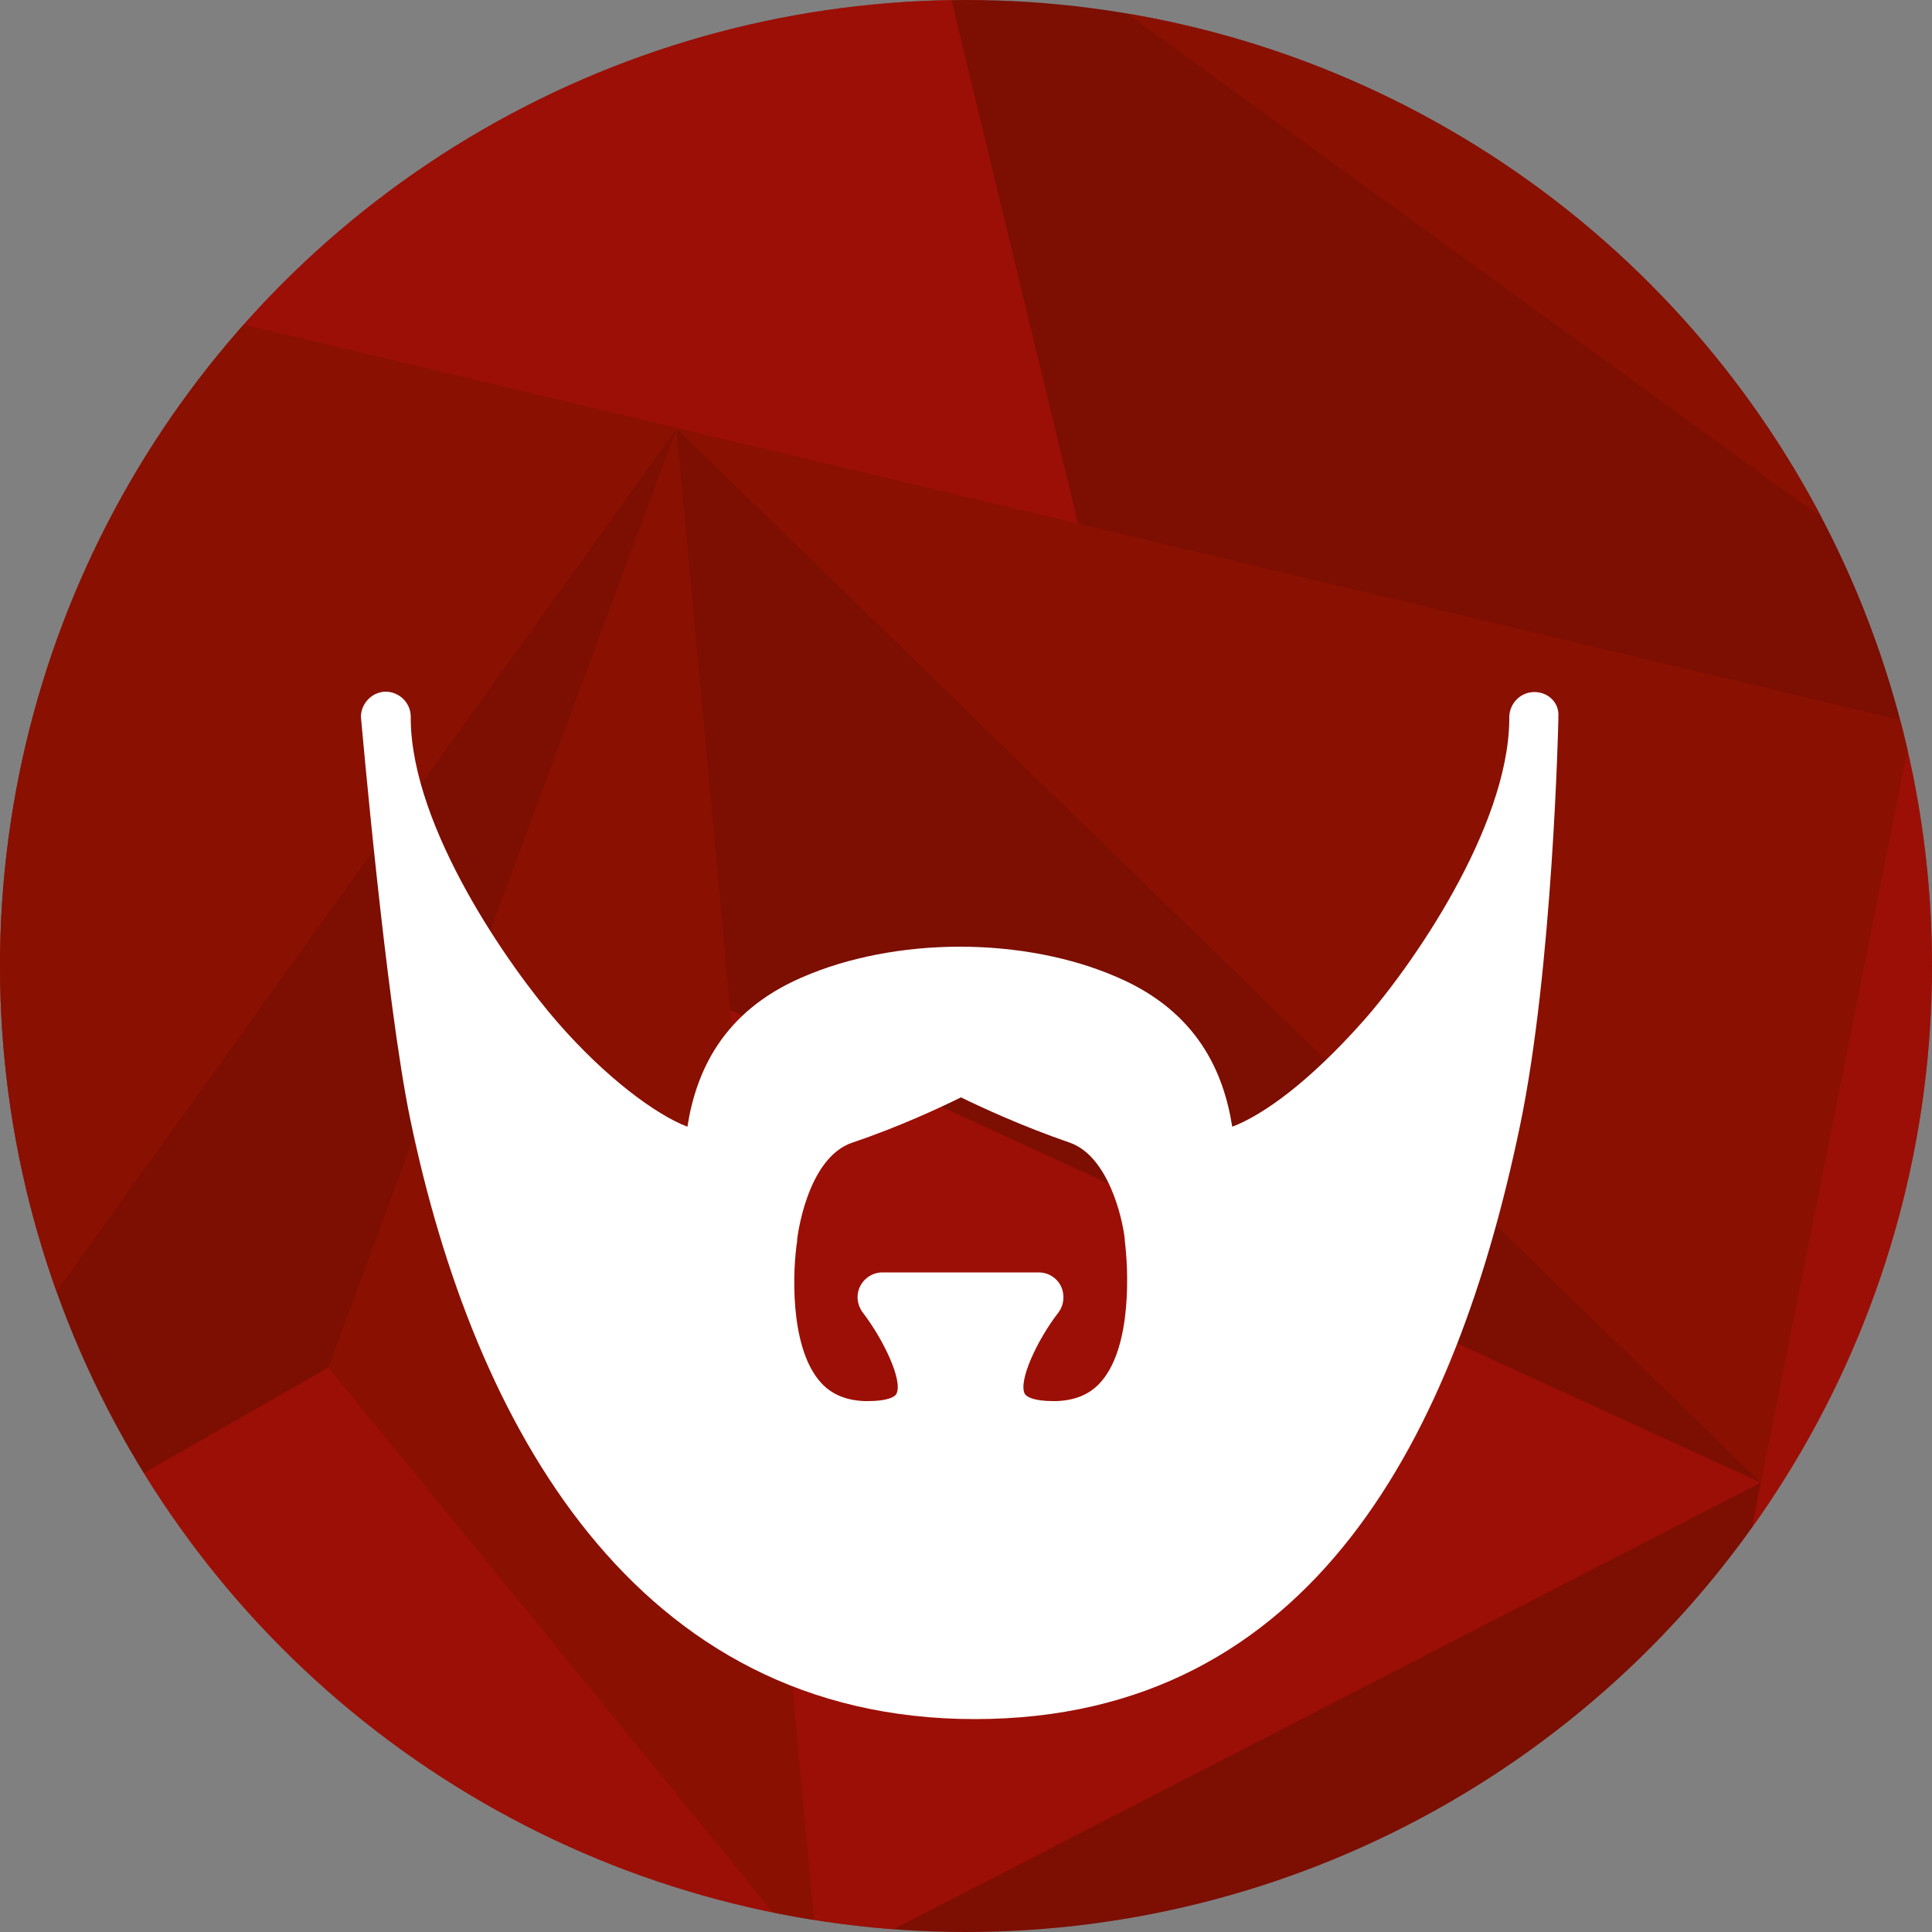 <?xml version="1.0" encoding="utf-8"?>
<!-- Generator: Adobe Illustrator 19.0.0, SVG Export Plug-In . SVG Version: 6.00 Build 0)  -->
<svg version="1.1" id="Ebene_1" xmlns="http://www.w3.org/2000/svg" xmlns:xlink="http://www.w3.org/1999/xlink" x="0px" y="0px"
	 viewBox="-47 170.9 500 500" style="enable-background:new -47 170.9 500 500;" xml:space="preserve">
<rect x="-47" y="170.9" width="500" height="500" fill="#808080" stroke="none"/>
<style type="text/css">
	.st0{fill:#8A1002;}
	.st1{clip-path:url(#SVGID_2_);}
	.st2{opacity:0.5;fill:#AE0F0A;enable-background:new    ;}
	.st3{opacity:0.1;enable-background:new    ;}
	.st4{opacity:0.75;fill:#8A1002;enable-background:new    ;}
	.st5{opacity:0.25;fill:#FFFFFF;enable-background:new    ;}
	.st6{fill:#FFFFFF;}
</style>
<g id="Ebene_1_1_">
	<circle id="XMLID_54_" class="st0" cx="203" cy="420.9" r="250"/>
	<g id="XMLID_53_">
		<g>
			<g>
				<defs>
					<circle id="SVGID_1_" cx="203" cy="420.9" r="250"/>
				</defs>
				<clipPath id="SVGID_2_">
					<use xlink:href="#SVGID_1_"  style="overflow:visible;"/>
				</clipPath>
				<g id="XMLID_52_" class="st1">
					<polygon id="XMLID_555_" class="st2" points="38,524.8 -105.5,606.8 213.8,740.2 					"/>
					<polygon id="XMLID_554_" class="st3" points="128.1,281.8 38,524.8 -105.5,606.8 					"/>
					<polygon id="XMLID_553_" class="st4" points="128.1,281.8 -15.8,247.3 -105.5,606.8 					"/>
					<polygon id="XMLID_552_" class="st2" points="232,306.4 190.6,135.2 -15.8,247.3 					"/>
					<polygon id="XMLID_542_" class="st4" points="190.6,135.2 422.1,224.4 522.1,375.7 					"/>
					<polygon id="XMLID_540_" class="st5" points="522.1,375.7 387.7,659.7 505.9,567.7 					"/>
					<polygon id="XMLID_514_" class="st2" points="448,358 387.7,659.7 522.1,375.7 					"/>
					<polygon id="XMLID_500_" class="st3" points="164.8,680.2 408.7,554.6 387.7,659.7 					"/>
					<polygon id="XMLID_414_" class="st4" points="128.1,281.8 38,524.8 164.8,680.2 					"/>
					<polygon id="XMLID_292_" class="st3" points="190.6,135.2 522.1,375.7 232,306.4 					"/>
					<polygon id="XMLID_291_" class="st2" points="164.8,680.2 142,432.3 408.7,554.6 					"/>
					<polygon id="XMLID_289_" class="st3" points="142,432.3 128.1,281.8 408.7,554.6 					"/>
					<polygon id="XMLID_288_" class="st4" points="128.1,281.8 448,358 408.7,554.6 					"/>
				</g>
			</g>
		</g>
	</g>
	<g id="XMLID_40_">
		<path id="XMLID_41_" class="st6" d="M350.1,350c-3.6,0-6.4,2.9-6.5,6.4v0.8c-0.3,28.1-25.5,64.2-38.2,78.4
			c-13.6,15.2-25.2,23.7-33.5,26.9c-2.2-14.1-9-29.6-29.3-38.5l-0.7-0.3c-11.5-5-25.8-7.8-40.5-7.8c-14.6,0-29,2.8-40.5,7.8
			l-0.7,0.3c-20.3,8.9-27.1,24.4-29.3,38.5c-8.3-3.2-21.2-12.8-33.5-26.9c-12.5-14.3-37.8-50.3-38.1-78.5v-0.7
			c0-3.6-2.9-6.4-6.4-6.5c-3.5,0-6.4,2.9-6.5,6.4c0,0,6.5,74.3,12.8,104.4c16.4,78.8,58.1,155.1,146.1,155.1s124.6-74.7,141-153.2
			c8.6-40.9,10-105.3,10-105.3c0-0.3,0-0.6,0-0.9C356.6,352.8,353.7,350,350.1,350z M238.2,528.2c-2.8,3.4-6.7,5.1-11.7,5.3
			c-0.3,0-0.7,0-1,0c-4.7,0-6.8-1-7.3-1.9c-1.7-3.3,3.2-13.9,8.7-21c1.5-2,1.7-4.6,0.7-6.8c-1.1-2.2-3.3-3.6-5.8-3.6h-40.4
			c-2.5,0-4.7,1.4-5.8,3.6s-0.8,4.8,0.7,6.8c5.5,7.2,10.4,17.7,8.7,21c-0.4,0.9-2.6,1.9-7.3,1.9c-0.3,0-0.7,0-1,0
			c-5-0.2-8.9-1.9-11.7-5.3c-7.8-9.4-6.8-29.2-5.7-36.1c0-0.1,0-0.3,0-0.4c0-0.2,2.4-21.1,14.3-25.1c12.2-4.1,23-9.2,28.1-11.7
			c5.1,2.5,15.9,7.5,28.1,11.7c9.9,3.4,13.7,19.3,14.3,25.1c0,0.1,0,0.3,0,0.4C245,499,246,518.9,238.2,528.2L238.2,528.2z"/>
	</g>
</g>
</svg>
